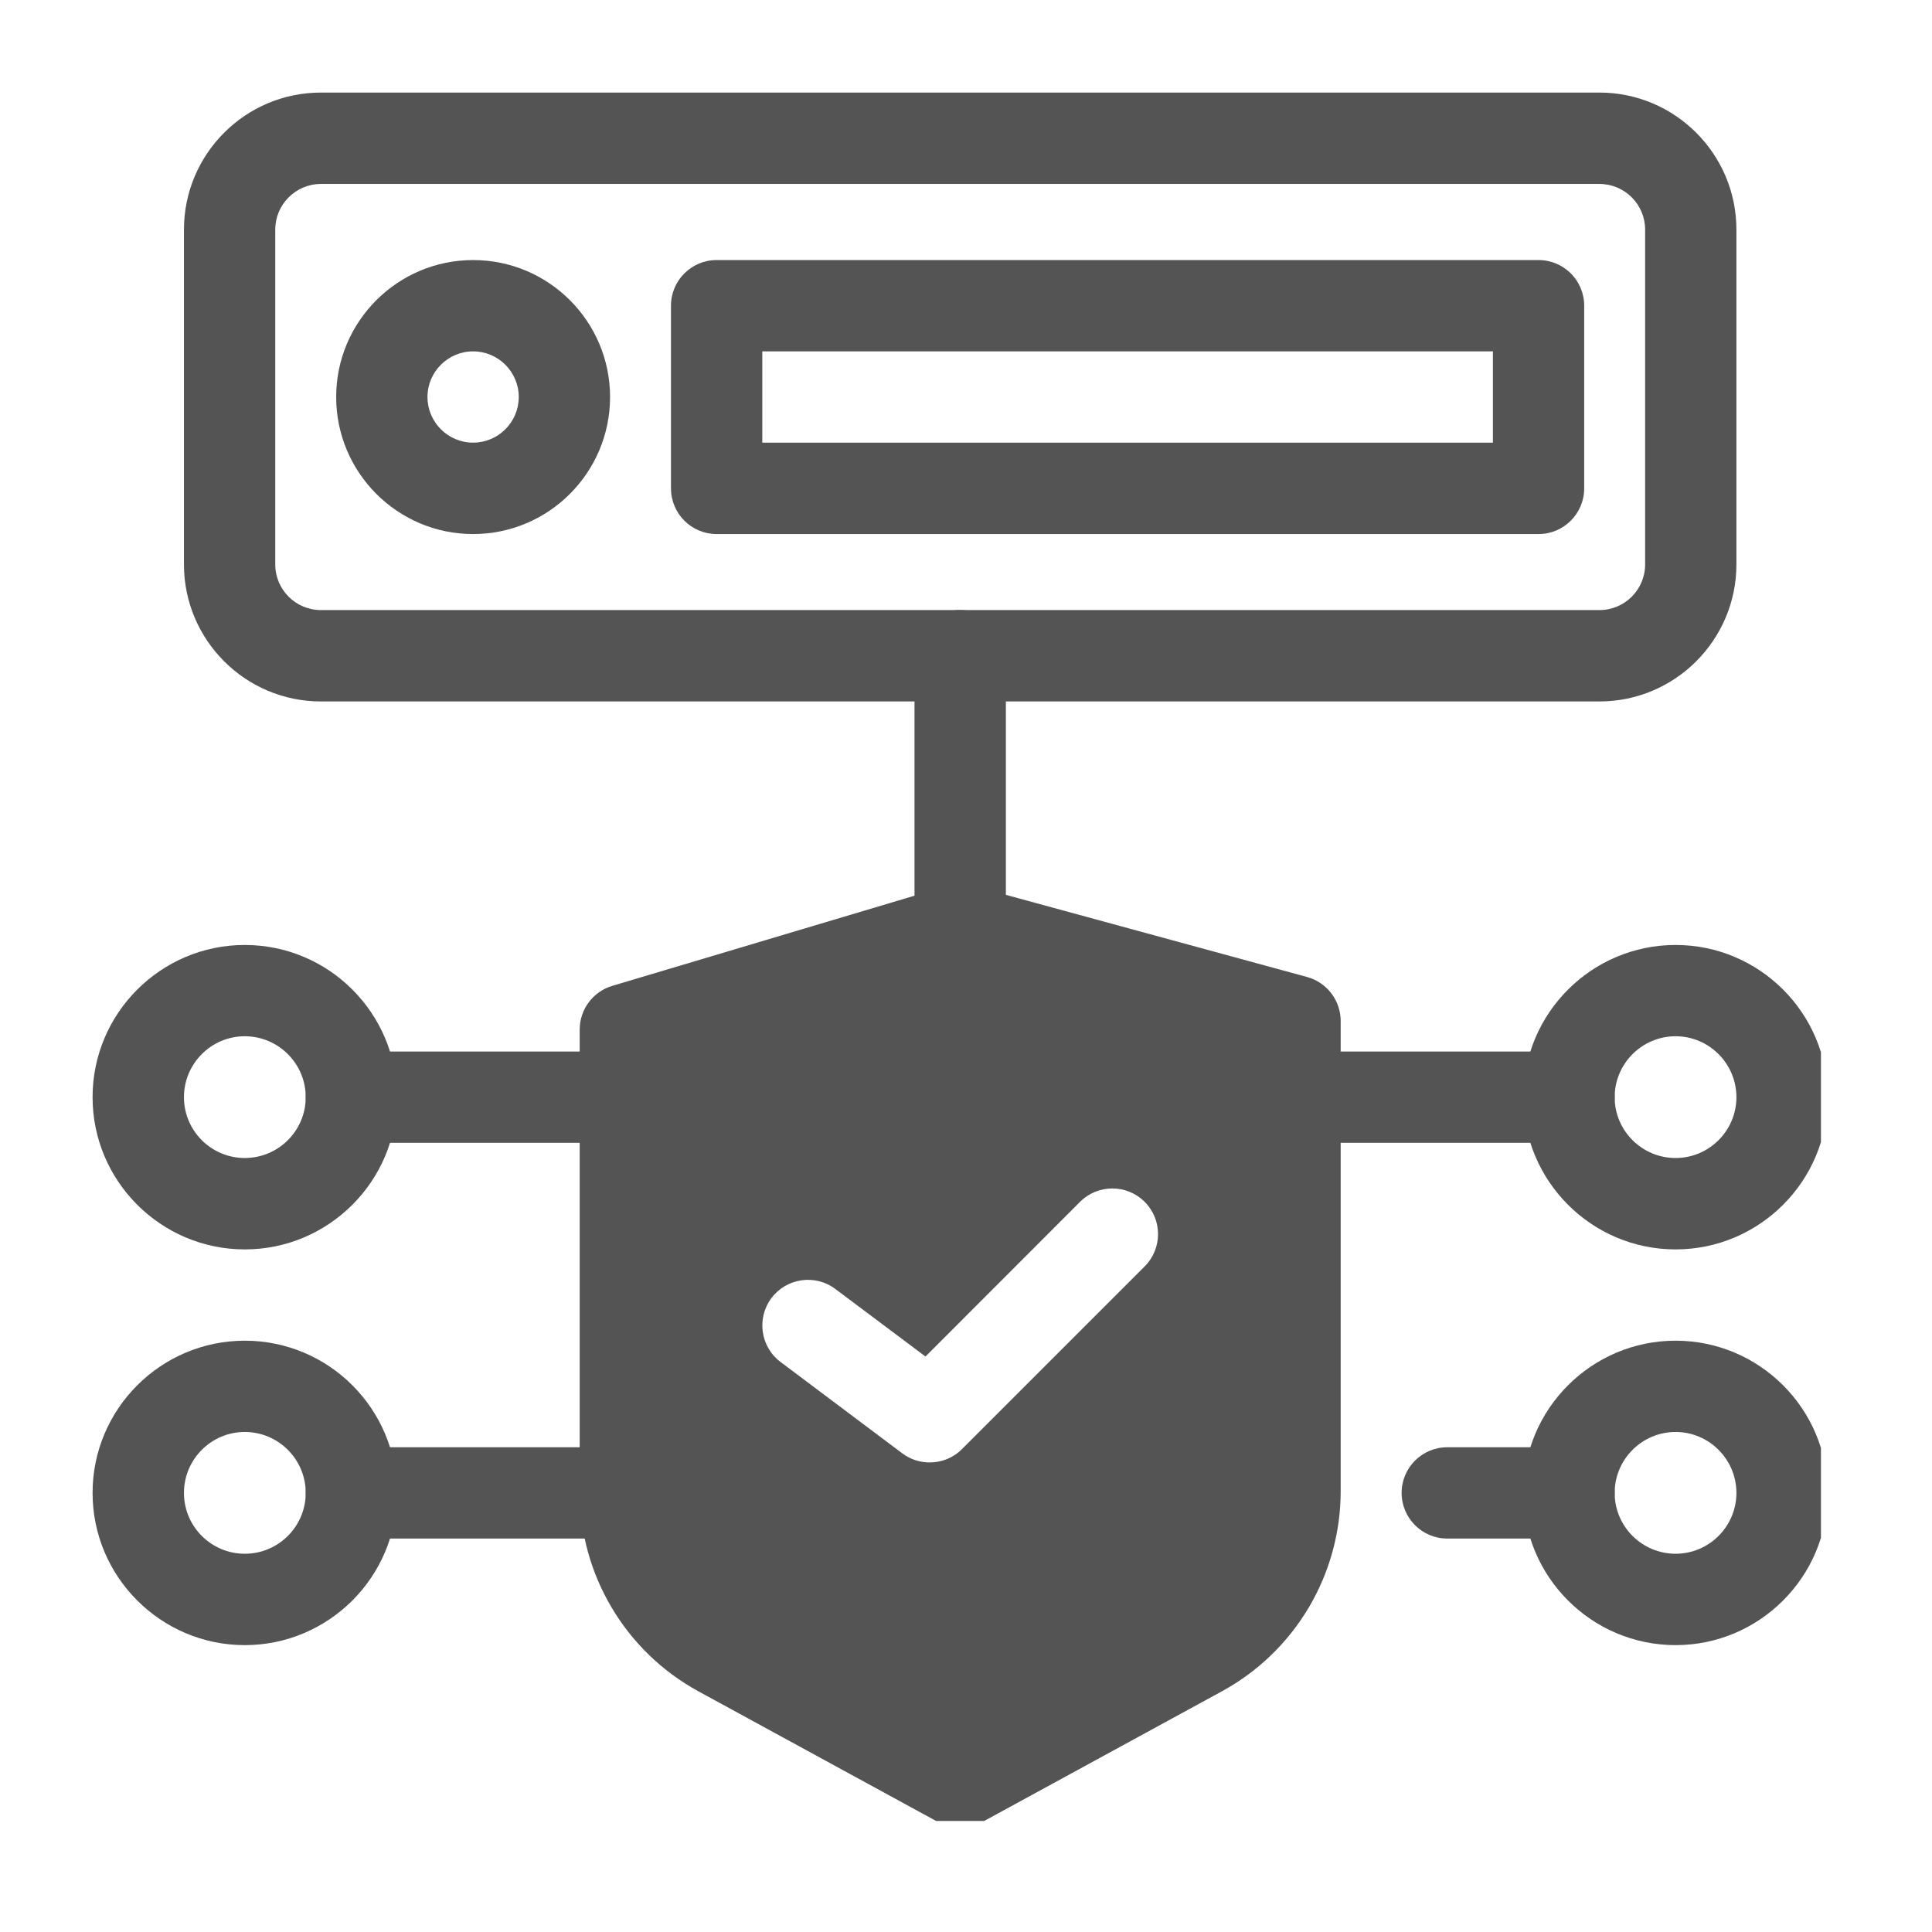 <svg xmlns="http://www.w3.org/2000/svg" xmlns:xlink="http://www.w3.org/1999/xlink" width="110" zoomAndPan="magnify" viewBox="0 0 82.5 82.5" height="110" preserveAspectRatio="xMidYMid meet" version="1.0"><defs><clipPath id="709ca60e35"><path d="M 3.953 57 L 17 57 L 17 71 L 3.953 71 Z M 3.953 57 " clip-rule="nonzero"/></clipPath><clipPath id="eb5ac89541"><path d="M 3.953 40 L 17 40 L 17 54 L 3.953 54 Z M 3.953 40 " clip-rule="nonzero"/></clipPath><clipPath id="e57989ffb7"><path d="M 65 40 L 77.758 40 L 77.758 54 L 65 54 Z M 65 40 " clip-rule="nonzero"/></clipPath><clipPath id="40f5f4704a"><path d="M 7 3.953 L 75 3.953 L 75 30 L 7 30 Z M 7 3.953 " clip-rule="nonzero"/></clipPath><clipPath id="2bd2e06425"><path d="M 65 57 L 77.758 57 L 77.758 71 L 65 71 Z M 65 57 " clip-rule="nonzero"/></clipPath><clipPath id="3d4dfb6f91"><path d="M 24 37 L 58 37 L 58 77.758 L 24 77.758 Z M 24 37 " clip-rule="nonzero"/></clipPath></defs><path fill="#545454" d="M 26.703 65.699 L 15.004 65.699 C 13.926 65.699 13.055 64.824 13.055 63.75 C 13.055 62.672 13.926 61.801 15.004 61.801 L 26.703 61.801 C 27.781 61.801 28.652 62.672 28.652 63.75 C 28.652 64.824 27.781 65.699 26.703 65.699 Z M 26.703 65.699 " fill-opacity="1" fill-rule="nonzero"/><g clip-path="url(#709ca60e35)"><path fill="#545454" d="M 10.453 70.25 C 6.871 70.25 3.953 67.332 3.953 63.75 C 3.953 60.164 6.871 57.25 10.453 57.25 C 14.039 57.25 16.953 60.164 16.953 63.75 C 16.953 67.332 14.039 70.25 10.453 70.25 Z M 10.453 61.148 C 9.02 61.148 7.855 62.316 7.855 63.75 C 7.855 65.184 9.02 66.348 10.453 66.348 C 11.887 66.348 13.055 65.184 13.055 63.75 C 13.055 62.316 11.887 61.148 10.453 61.148 Z M 10.453 61.148 " fill-opacity="1" fill-rule="nonzero"/></g><path fill="#545454" d="M 26.703 48.801 L 15.004 48.801 C 13.926 48.801 13.055 47.926 13.055 46.852 C 13.055 45.773 13.926 44.902 15.004 44.902 L 26.703 44.902 C 27.781 44.902 28.652 45.773 28.652 46.852 C 28.652 47.926 27.781 48.801 26.703 48.801 Z M 26.703 48.801 " fill-opacity="1" fill-rule="nonzero"/><g clip-path="url(#eb5ac89541)"><path fill="#545454" d="M 10.453 53.352 C 6.871 53.352 3.953 50.434 3.953 46.852 C 3.953 43.266 6.871 40.352 10.453 40.352 C 14.039 40.352 16.953 43.266 16.953 46.852 C 16.953 50.434 14.039 53.352 10.453 53.352 Z M 10.453 44.25 C 9.02 44.25 7.855 45.418 7.855 46.852 C 7.855 48.285 9.02 49.449 10.453 49.449 C 11.887 49.449 13.055 48.285 13.055 46.852 C 13.055 45.418 11.887 44.25 10.453 44.25 Z M 10.453 44.25 " fill-opacity="1" fill-rule="nonzero"/></g><path fill="#545454" d="M 67 48.801 L 55.301 48.801 C 54.223 48.801 53.352 47.926 53.352 46.852 C 53.352 45.773 54.223 44.902 55.301 44.902 L 67 44.902 C 68.074 44.902 68.949 45.773 68.949 46.852 C 68.949 47.926 68.074 48.801 67 48.801 Z M 67 48.801 " fill-opacity="1" fill-rule="nonzero"/><g clip-path="url(#e57989ffb7)"><path fill="#545454" d="M 71.551 53.352 C 67.965 53.352 65.051 50.434 65.051 46.852 C 65.051 43.266 67.965 40.352 71.551 40.352 C 75.133 40.352 78.047 43.266 78.047 46.852 C 78.047 50.434 75.133 53.352 71.551 53.352 Z M 71.551 44.25 C 70.117 44.25 68.949 45.418 68.949 46.852 C 68.949 48.285 70.117 49.449 71.551 49.449 C 72.98 49.449 74.148 48.285 74.148 46.852 C 74.148 45.418 72.98 44.25 71.551 44.25 Z M 71.551 44.25 " fill-opacity="1" fill-rule="nonzero"/></g><path fill="#545454" d="M 67 65.699 L 61.801 65.699 C 60.723 65.699 59.852 64.824 59.852 63.75 C 59.852 62.672 60.723 61.801 61.801 61.801 L 67 61.801 C 68.074 61.801 68.949 62.672 68.949 63.75 C 68.949 64.824 68.074 65.699 67 65.699 Z M 67 65.699 " fill-opacity="1" fill-rule="nonzero"/><path fill="#545454" d="M 41 41.652 C 39.926 41.652 39.051 40.777 39.051 39.703 L 39.051 28.004 C 39.051 26.926 39.926 26.051 41 26.051 C 42.078 26.051 42.953 26.926 42.953 28.004 L 42.953 39.703 C 42.953 40.777 42.078 41.652 41 41.652 Z M 41 41.652 " fill-opacity="1" fill-rule="nonzero"/><g clip-path="url(#40f5f4704a)"><path fill="#545454" d="M 68.301 29.953 L 13.703 29.953 C 10.477 29.953 7.855 27.328 7.855 24.102 L 7.855 9.805 C 7.855 6.578 10.477 3.953 13.703 3.953 L 68.301 3.953 C 71.523 3.953 74.148 6.578 74.148 9.805 L 74.148 24.102 C 74.148 27.328 71.523 29.953 68.301 29.953 Z M 13.703 7.855 C 12.629 7.855 11.754 8.73 11.754 9.805 L 11.754 24.102 C 11.754 25.18 12.629 26.051 13.703 26.051 L 68.301 26.051 C 69.375 26.051 70.25 25.18 70.25 24.102 L 70.25 9.805 C 70.25 8.73 69.375 7.855 68.301 7.855 Z M 13.703 7.855 " fill-opacity="1" fill-rule="nonzero"/></g><path fill="#545454" d="M 65.699 22.805 L 30.602 22.805 C 29.523 22.805 28.652 21.93 28.652 20.852 L 28.652 13.055 C 28.652 11.977 29.523 11.105 30.602 11.105 L 65.699 11.105 C 66.777 11.105 67.648 11.977 67.648 13.055 L 67.648 20.852 C 67.648 21.93 66.777 22.805 65.699 22.805 Z M 32.551 18.902 L 63.75 18.902 L 63.75 15.004 L 32.551 15.004 Z M 32.551 18.902 " fill-opacity="1" fill-rule="nonzero"/><path fill="#545454" d="M 20.203 22.805 C 16.977 22.805 14.355 20.18 14.355 16.953 C 14.355 13.727 16.977 11.105 20.203 11.105 C 23.43 11.105 26.051 13.727 26.051 16.953 C 26.051 20.18 23.43 22.805 20.203 22.805 Z M 20.203 15.004 C 19.129 15.004 18.254 15.879 18.254 16.953 C 18.254 18.027 19.129 18.902 20.203 18.902 C 21.277 18.902 22.152 18.027 22.152 16.953 C 22.152 15.879 21.277 15.004 20.203 15.004 Z M 20.203 15.004 " fill-opacity="1" fill-rule="nonzero"/><g clip-path="url(#2bd2e06425)"><path fill="#545454" d="M 71.551 70.25 C 67.965 70.25 65.051 67.332 65.051 63.75 C 65.051 60.164 67.965 57.25 71.551 57.25 C 75.133 57.25 78.047 60.164 78.047 63.75 C 78.047 67.332 75.133 70.25 71.551 70.25 Z M 71.551 61.148 C 70.117 61.148 68.949 62.316 68.949 63.75 C 68.949 65.184 70.117 66.348 71.551 66.348 C 72.98 66.348 74.148 65.184 74.148 63.75 C 74.148 62.316 72.98 61.148 71.551 61.148 Z M 71.551 61.148 " fill-opacity="1" fill-rule="nonzero"/></g><g clip-path="url(#3d4dfb6f91)"><path fill="#545454" d="M 55.812 41.719 L 41.516 37.82 C 41.164 37.723 40.793 37.73 40.445 37.832 L 26.145 42.098 C 25.32 42.344 24.754 43.105 24.754 43.965 L 24.754 63.668 C 24.754 67.238 26.699 70.52 29.832 72.227 L 40.066 77.809 C 40.359 77.969 40.68 78.047 41 78.047 C 41.324 78.047 41.645 77.969 41.934 77.809 L 52.168 72.227 C 55.305 70.52 57.25 67.238 57.25 63.668 L 57.25 43.602 C 57.25 42.719 56.66 41.949 55.812 41.719 Z M 48.879 54.078 L 41.078 61.879 C 40.703 62.258 40.203 62.449 39.699 62.449 C 39.293 62.449 38.879 62.324 38.531 62.062 L 33.332 58.16 C 32.473 57.516 32.297 56.293 32.941 55.43 C 33.59 54.57 34.812 54.395 35.672 55.043 L 39.52 57.926 L 46.121 51.32 C 46.883 50.559 48.117 50.559 48.879 51.32 C 49.641 52.082 49.641 53.316 48.879 54.078 Z M 48.879 54.078 " fill-opacity="1" fill-rule="nonzero"/></g></svg>